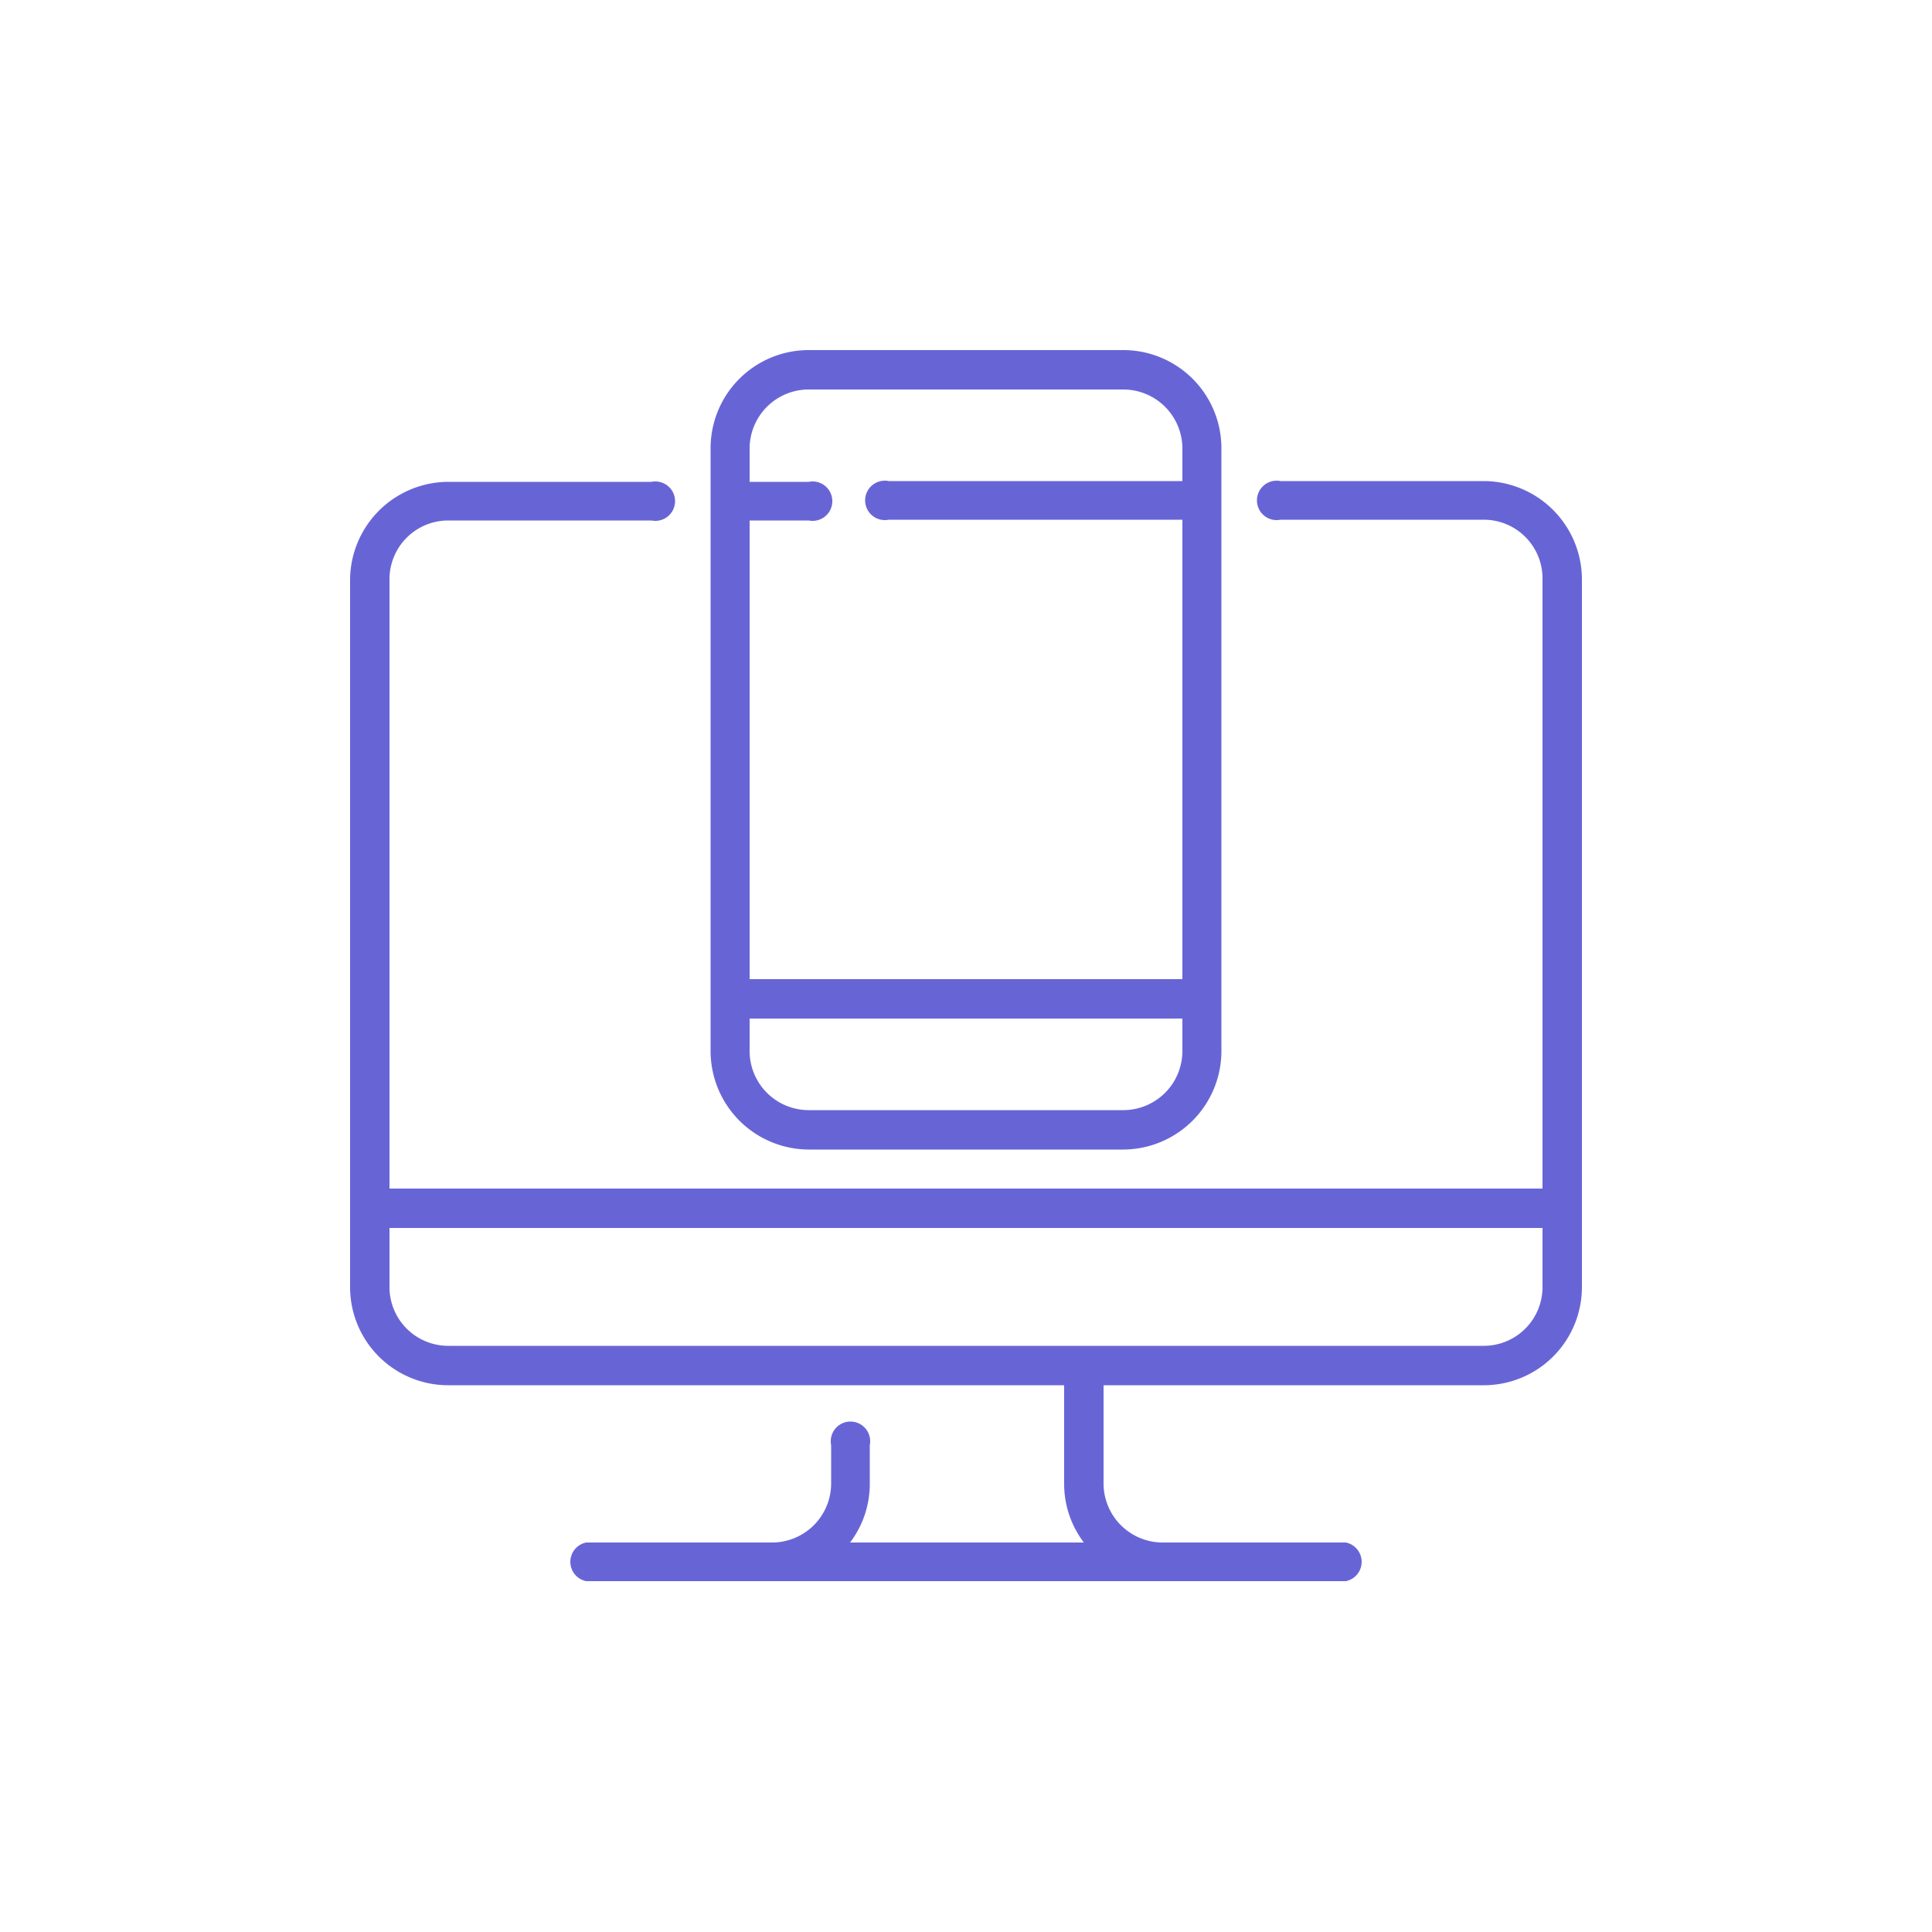 <svg xmlns="http://www.w3.org/2000/svg" viewBox="0 0 50 50"><defs><style>.cls-1{fill:#6765d6;}</style></defs><g id="Layer_2" data-name="Layer 2"><path class="cls-1" d="M38.4,12.45H33.14a.51.51,0,1,0,0,1H38.4A1.52,1.52,0,0,1,39.92,15V30.76H10.08V15a1.52,1.52,0,0,1,1.52-1.53h5.26a.51.51,0,1,0,0-1H11.6A2.55,2.55,0,0,0,9.06,15V33.31a2.54,2.54,0,0,0,2.54,2.54H27.54V38.4a2.51,2.51,0,0,0,.51,1.52H22a2.51,2.51,0,0,0,.51-1.52v-1a.51.51,0,1,0-1,0v1a1.53,1.53,0,0,1-1.53,1.52H15.17a.51.51,0,0,0,0,1H34.83a.51.51,0,0,0,0-1H30.09a1.53,1.53,0,0,1-1.53-1.52V35.85H38.4a2.54,2.54,0,0,0,2.54-2.54V15a2.55,2.55,0,0,0-2.54-2.55Zm1.52,20.86a1.52,1.52,0,0,1-1.52,1.52H11.6a1.52,1.52,0,0,1-1.52-1.52V31.78H39.92Zm0,0"/><path class="cls-1" d="M29.07,9.06H20.93a2.54,2.54,0,0,0-2.54,2.54V27.2a2.55,2.55,0,0,0,2.54,2.55h8.14a2.55,2.55,0,0,0,2.54-2.55V11.6a2.54,2.54,0,0,0-2.54-2.54ZM30.6,27.2a1.53,1.53,0,0,1-1.53,1.53H20.93A1.53,1.53,0,0,1,19.4,27.2v-.84H30.6Zm0-14.75H23a.51.51,0,1,0,0,1H30.6V25.34H19.4V13.47h1.53a.51.51,0,1,0,0-1H19.4V11.6a1.53,1.53,0,0,1,1.53-1.52h8.14A1.53,1.53,0,0,1,30.6,11.6Zm0,0"/></g></svg>
